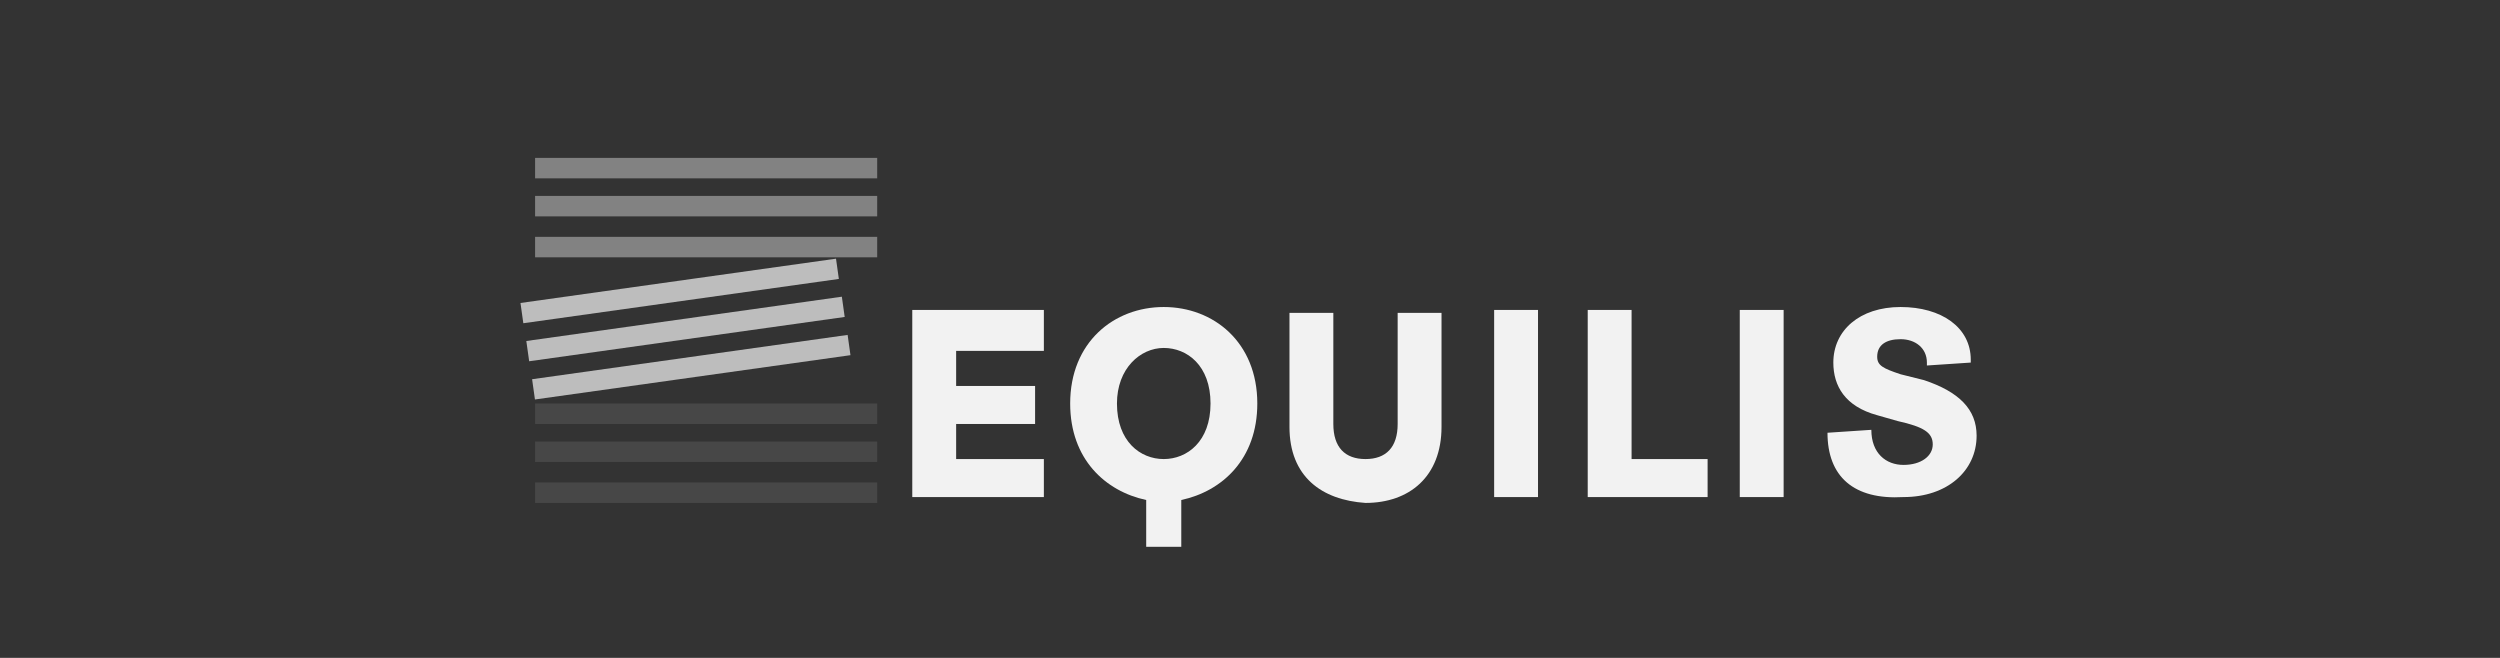 <?xml version="1.0" encoding="utf-8"?>
<!-- Generator: Adobe Illustrator 26.5.0, SVG Export Plug-In . SVG Version: 6.00 Build 0)  -->
<svg version="1.1" id="Capa_1" xmlns="http://www.w3.org/2000/svg" xmlns:xlink="http://www.w3.org/1999/xlink" x="0px" y="0px"
	 viewBox="0 0 85.5 22.5" style="enable-background:new 0 0 85.5 22.5;" xml:space="preserve">
<rect x="0" y="0" width="85.5" height="22.5" fill="#333333" stroke="none"/>
<style type="text/css">
	.st0{fill:#474747;}
	.st1{fill:#828282;}
	.st2{fill:#BDBDBD;}
	.st3{fill:#F2F2F2;}
</style>
<g id="Capa_1_00000118381360868143718880000007537833414728255373_">
</g>
<rect x="18.3" y="16.5" class="st0" width="11.7" height="0.7"/>
<rect x="18.3" y="15.1" class="st0" width="11.7" height="0.7"/>
<rect x="18.3" y="13.8" class="st0" width="11.7" height="0.7"/>
<rect x="18.3" y="8.1" class="st1" width="11.7" height="0.7"/>
<rect x="18.3" y="6.7" class="st1" width="11.7" height="0.7"/>
<rect x="18.3" y="5.4" class="st1" width="11.7" height="0.7"/>
<rect x="18.2" y="12.2" transform="matrix(0.99 -0.139 0.139 0.99 -1.516 3.421)" class="st2" width="10.9" height="0.7"/>
<rect x="18" y="10.9" transform="matrix(0.99 -0.139 0.139 0.99 -1.335 3.373)" class="st2" width="10.9" height="0.7"/>
<rect x="17.8" y="9.6" transform="matrix(0.99 -0.139 0.139 0.99 -1.156 3.332)" class="st2" width="10.9" height="0.7"/>
<polygon class="st3" points="31.2,10.6 31.2,17 35.7,17 35.7,15.7 32.7,15.7 32.7,14.5 35.4,14.5 35.4,13.2 32.7,13.2 32.7,12 
	35.7,12 35.7,10.6 "/>
<path class="st3" d="M44.1,14.6v-3.9h1.5v3.8c0,0.8,0.4,1.2,1.1,1.2c0.7,0,1.1-0.4,1.1-1.2v-3.8h1.5v3.9c0,1.7-1.1,2.6-2.6,2.6
	C45.2,17.1,44.1,16.3,44.1,14.6"/>
<rect x="51.1" y="10.6" class="st3" width="1.5" height="6.4"/>
<polygon class="st3" points="54.3,10.6 54.3,17 58.4,17 58.4,15.7 55.8,15.7 55.8,10.6 "/>
<rect x="59.5" y="10.6" class="st3" width="1.5" height="6.4"/>
<path class="st3" d="M62.5,14.8l1.5-0.1c0,0.8,0.5,1.2,1.1,1.2s1-0.3,1-0.7c0-0.4-0.3-0.6-1.2-0.8l-0.7-0.2c-1.1-0.3-1.5-1-1.5-1.8
	c0-1.1,0.9-1.9,2.3-1.9c1.4,0,2.4,0.7,2.4,1.8v0.1l-1.5,0.1v-0.1c0-0.5-0.4-0.8-0.9-0.8s-0.8,0.2-0.8,0.6c0,0.3,0.2,0.4,0.8,0.6
	l0.8,0.2c1.2,0.4,1.8,1,1.8,1.9c0,1.2-1,2.1-2.5,2.1C63.4,17.1,62.5,16.3,62.5,14.8"/>
<path class="st3" d="M39.8,15.7c-0.8,0-1.6-0.6-1.6-1.9c0-1.2,0.8-1.9,1.6-1.9s1.6,0.6,1.6,1.9C41.4,15.1,40.6,15.7,39.8,15.7
	 M43,13.8c0-2.1-1.5-3.3-3.2-3.3s-3.2,1.2-3.2,3.3c0,1.9,1.2,3,2.6,3.3v1.6h1.2v-1.6C41.8,16.8,43,15.7,43,13.8"/>
</svg>
